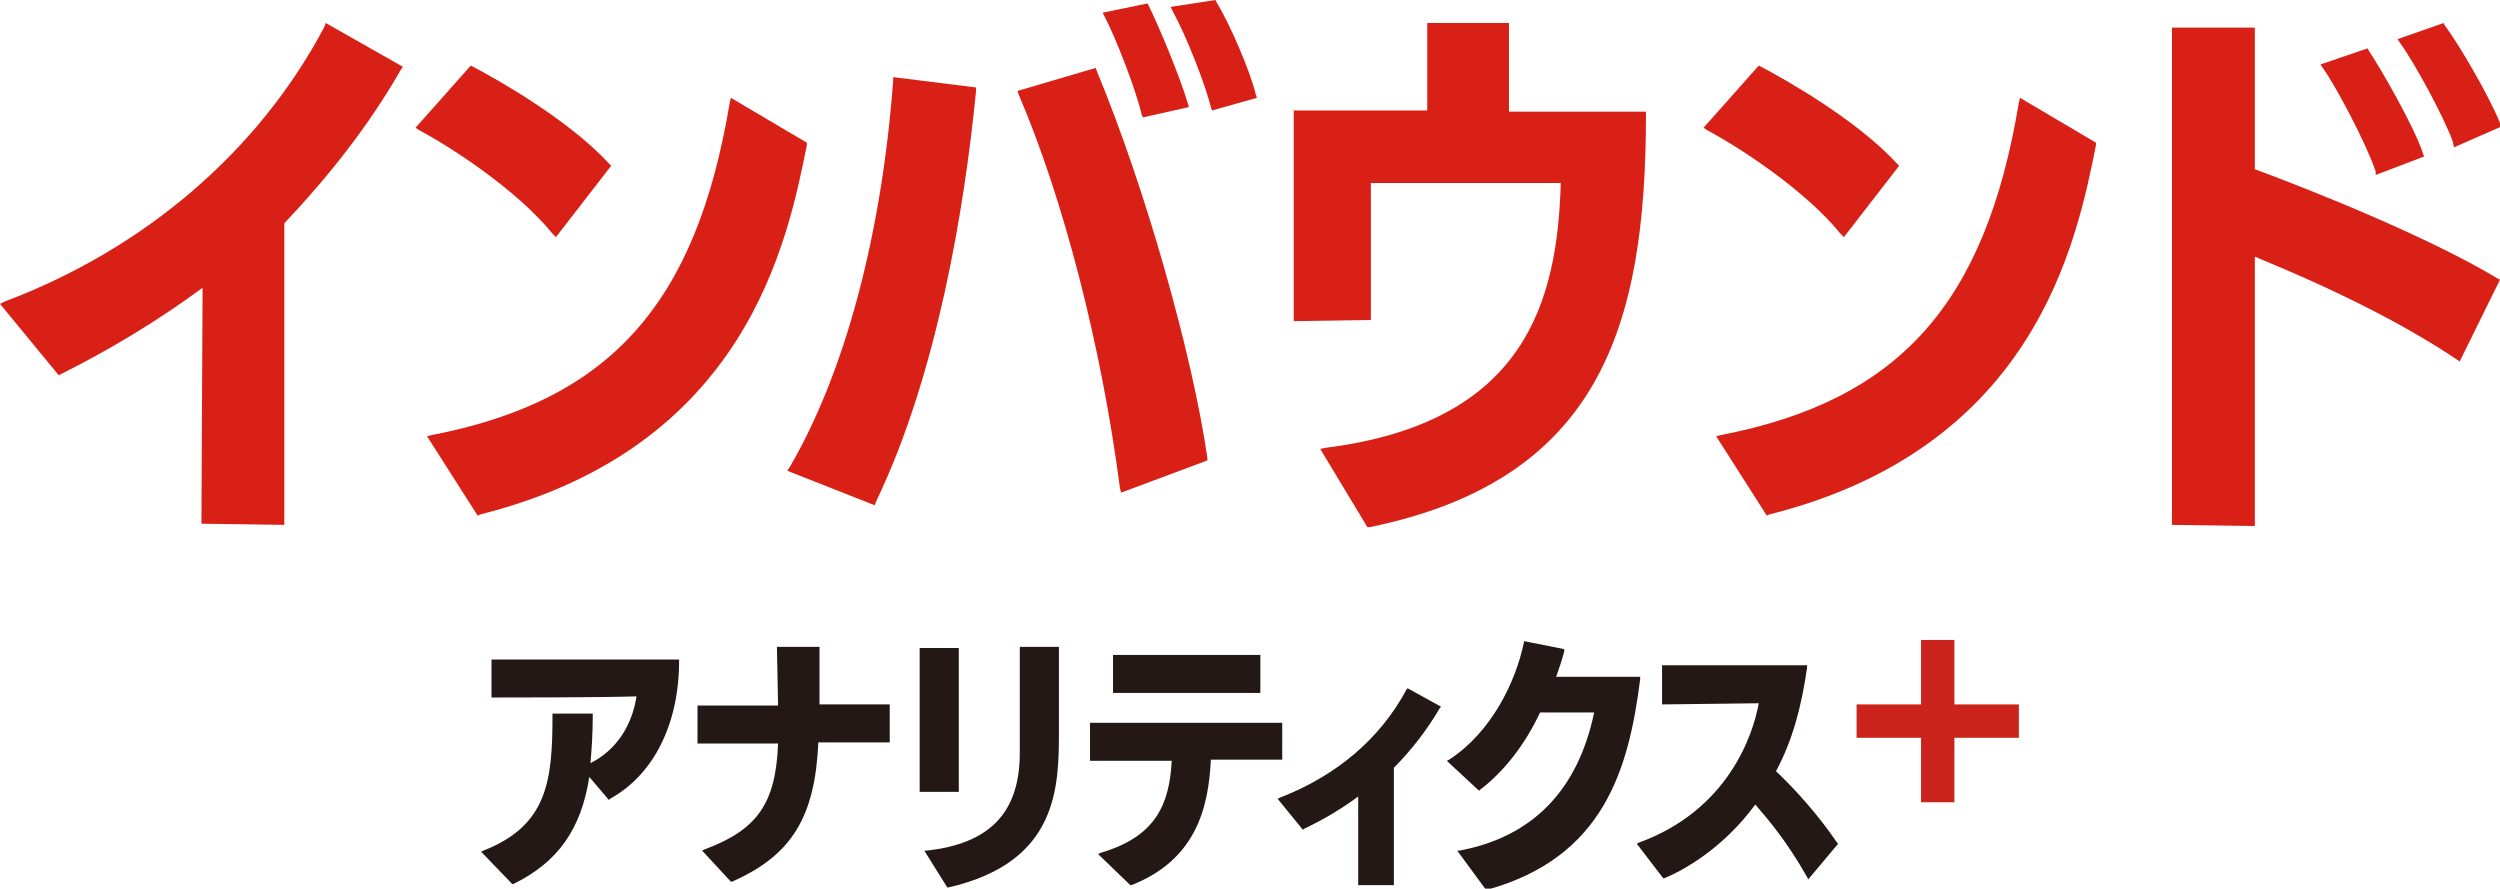 <?xml version="1.0" encoding="utf-8"?>
<!-- Generator: Adobe Illustrator 24.1.2, SVG Export Plug-In . SVG Version: 6.00 Build 0)  -->
<svg version="1.1" id="レイヤー_1" xmlns="http://www.w3.org/2000/svg" xmlns:xlink="http://www.w3.org/1999/xlink" x="0px"
	 y="0px" viewBox="0 0 217.2 77.2" style="enable-background:new 0 0 217.2 77.2;" xml:space="preserve">
<style type="text/css">
	.st0{fill:#D92016;}
	.st1{fill:#231815;}
	.st2{fill:#CB241C;}
</style>
<g>
	<g>
		<path class="st0" d="M17.5,45.5L17.6,25c-3.8,2.8-7.9,5.3-12.3,7.5l-0.2,0.1L0,26.4l0.4-0.2c12.2-4.6,22.1-13.1,27.8-23.9l0.1-0.3
			l6.7,3.8l-0.2,0.3C32,11,28.4,15.5,24.7,19.4c0,1.7,0,3.9,0,6.7c0,4.8,0,11.2,0,19.2v0.3L17.5,45.5z"/>
		<path class="st0" d="M37.1,37.9l0.4-0.1c15.5-3,23-11.4,25.9-28.9l0.1-0.4l6.6,3.9l0,0.2c-1.7,8.5-5.3,26.3-28.4,32.1l-0.2,0.1
			L37.1,37.9z M48,20.3c-3-3.7-8.6-7.4-11.6-9l-0.3-0.2l4.8-5.4l0.2,0.1c2.1,1.1,8.3,4.6,11.8,8.4l0.2,0.2l-4.8,6.2L48,20.3z"/>
		<path class="st0" d="M68.4,40.9l0.2-0.3c4.8-8.2,8-20.2,9-33.6l0-0.3l7.2,0.9l0,0.3c-1,10.2-3.4,24.7-8.7,35.7l-0.1,0.3L68.4,40.9
			z"/>
		<path class="st0" d="M97.3,42.4c-1.6-12.3-4.9-25.1-8.8-34.2l-0.1-0.3l6.8-2l0.1,0.3c4.2,10.1,8.3,24.6,9.6,33.6l0,0.2l-7.5,2.8
			L97.3,42.4z"/>
		<path class="st0" d="M114.7,39l0.5-0.1c17.4-2.2,20.1-12.8,20.4-23h-16.5l0,11.9l-6.7,0.1V9.6h11.6V2h7.1v7.7h11.9v0.3
			c0,18.5-4.1,31.7-24,35.8l-0.2,0L114.7,39z"/>
		<path class="st0" d="M149.1,37.9l0.4-0.1c15.5-3,23-11.4,25.9-28.9l0.1-0.4l6.6,3.9l0,0.2c-1.7,8.5-5.3,26.3-28.4,32.1l-0.2,0.1
			L149.1,37.9z M159.9,20.3c-3-3.7-8.6-7.4-11.6-9l-0.3-0.2l4.8-5.4l0.2,0.1c2.1,1.1,8.3,4.6,11.8,8.4l0.2,0.2l-4.8,6.2L159.9,20.3z
			"/>
		<path class="st0" d="M188.7,45.6V2.4h7.2v12.3c5.4,2,15.3,6,21.1,9.5l0.2,0.1l-3.5,7.1l-0.3-0.2c-4.5-3-10.2-5.9-17.5-8.9v23.4
			L188.7,45.6z M206.4,14.9c-0.8-2.4-3.5-7.5-4.6-9l-0.2-0.3l4.1-1.4l0.1,0.2c1,1.5,3.9,6.5,4.7,8.9l0.1,0.3l-4.2,1.6L206.4,14.9z
			 M213.1,12.3c-0.8-2.2-3.3-6.8-4.6-8.6l-0.2-0.3l4-1.4l0.1,0.2c1.2,1.6,3.9,6.2,4.8,8.5l0.1,0.3l-4.1,1.8L213.1,12.3z"/>
		<path class="st0" d="M99.2,10c-0.5-2.2-2.3-6.8-3.2-8.5l-0.2-0.4l3.9-0.8l0.1,0.2c0.8,1.6,2.7,6.1,3.4,8.5l0.1,0.3l-4,0.9L99.2,10
			z"/>
		<path class="st0" d="M105.2,9.3c-0.5-2-2.1-6.1-3.3-8.3l-0.2-0.4l3.9-0.6l0.1,0.2c1.1,1.8,2.9,5.9,3.4,8l0.1,0.3l-3.9,1.1
			L105.2,9.3z"/>
	</g>
	<g>
		<g>
			<path class="st1" d="M41.8,74l0.2-0.1c5.6-2.2,6-6.1,6-11.8v-0.1l3.5,0v0.1c0,1.7-0.1,3-0.2,4.2c2.2-1.1,3.6-3.2,4-5.8
				c-2.9,0.1-11.1,0.1-12.5,0.1h-0.1v-3.3H59v0.1c0,5.5-2.2,9.9-6,12l-0.1,0.1l-1.7-2c-0.7,4.5-2.7,7.4-6.6,9.3l-0.1,0L41.8,74z"/>
			<path class="st1" d="M61,73.9l0.2-0.1c4.6-1.7,6.2-4,6.4-9.2h-7v-3.3h7l-0.1-5.1h3.7l0,0.1c0,2.1,0,3.6,0,4.9h6.1v3.3h-6.2
				c-0.3,6.5-2.3,9.8-7.5,12.1l-0.1,0L61,73.9z"/>
			<path class="st1" d="M80.3,73.9l0.2,0c5.5-0.6,8.1-3.3,8.1-8.5v-9.2h3.4l0,0.1c0,0,0,4.4,0,7.1c0,4.9,0,11.5-9.6,13.7l-0.1,0
				L80.3,73.9z M79.9,68.8V56.3h3.4v12.5H79.9z"/>
			<path class="st1" d="M95.4,74.2l0.2-0.1c4.8-1.4,6-4.2,6.2-8h-7.1v-3.3h16.7V66h-6.2c-0.2,4.2-1.3,8.7-6.9,10.9l-0.1,0L95.4,74.2
				z M96.7,60.2v-3.3h12.8v3.3L96.7,60.2z"/>
			<path class="st1" d="M118,77l0-7.8c-1.5,1.1-3,2-4.7,2.8l-0.1,0.1l-2.2-2.7l0.2-0.1c4.9-1.9,8.7-5.1,11-9.4l0.1-0.1l2.9,1.6
				l-0.1,0.1c-1.1,1.9-2.5,3.7-4,5.2c0,1.9,0,5.2,0,10.1l0,0.1H118z"/>
			<path class="st1" d="M126.6,73.9l0.2,0c6.4-1.2,10.3-5.3,11.7-12h-4.7c-1.3,2.8-3.2,5.2-5.2,6.7l-0.1,0.1l-2.8-2.6l0.2-0.1
				c3.7-2.4,5.8-6.8,6.5-10.2l0-0.1l3.5,0.7l0,0.2c-0.2,0.8-0.5,1.6-0.7,2.2c2.3,0,6.1,0,7.1,0h0.2l0,0.2c-1,7.9-3.2,15.5-13.3,18.3
				l-0.1,0L126.6,73.9z"/>
			<path class="st1" d="M142.2,73.3l0.2-0.1c7.7-2.8,9.9-9.3,10.4-12.1l-8.4,0.1v-3.4H157l0,0.2c-0.5,3.5-1.3,6.4-2.7,9
				c1.9,1.8,3.8,4,5.3,6.2l0.1,0.1l-2.6,3.1l-0.1-0.2c-1.7-3-3.2-4.8-4.5-6.3c-2.8,3.8-6.2,5.7-7.9,6.4l-0.1,0L142.2,73.3z"/>
		</g>
		<polygon class="st2" points="175.4,61.2 169.8,61.2 169.8,55.6 166.9,55.6 166.9,61.2 161.3,61.2 161.3,64.1 166.9,64.1 
			166.9,69.7 169.8,69.7 169.8,64.1 175.4,64.1 		"/>
	</g>
</g>
</svg>
